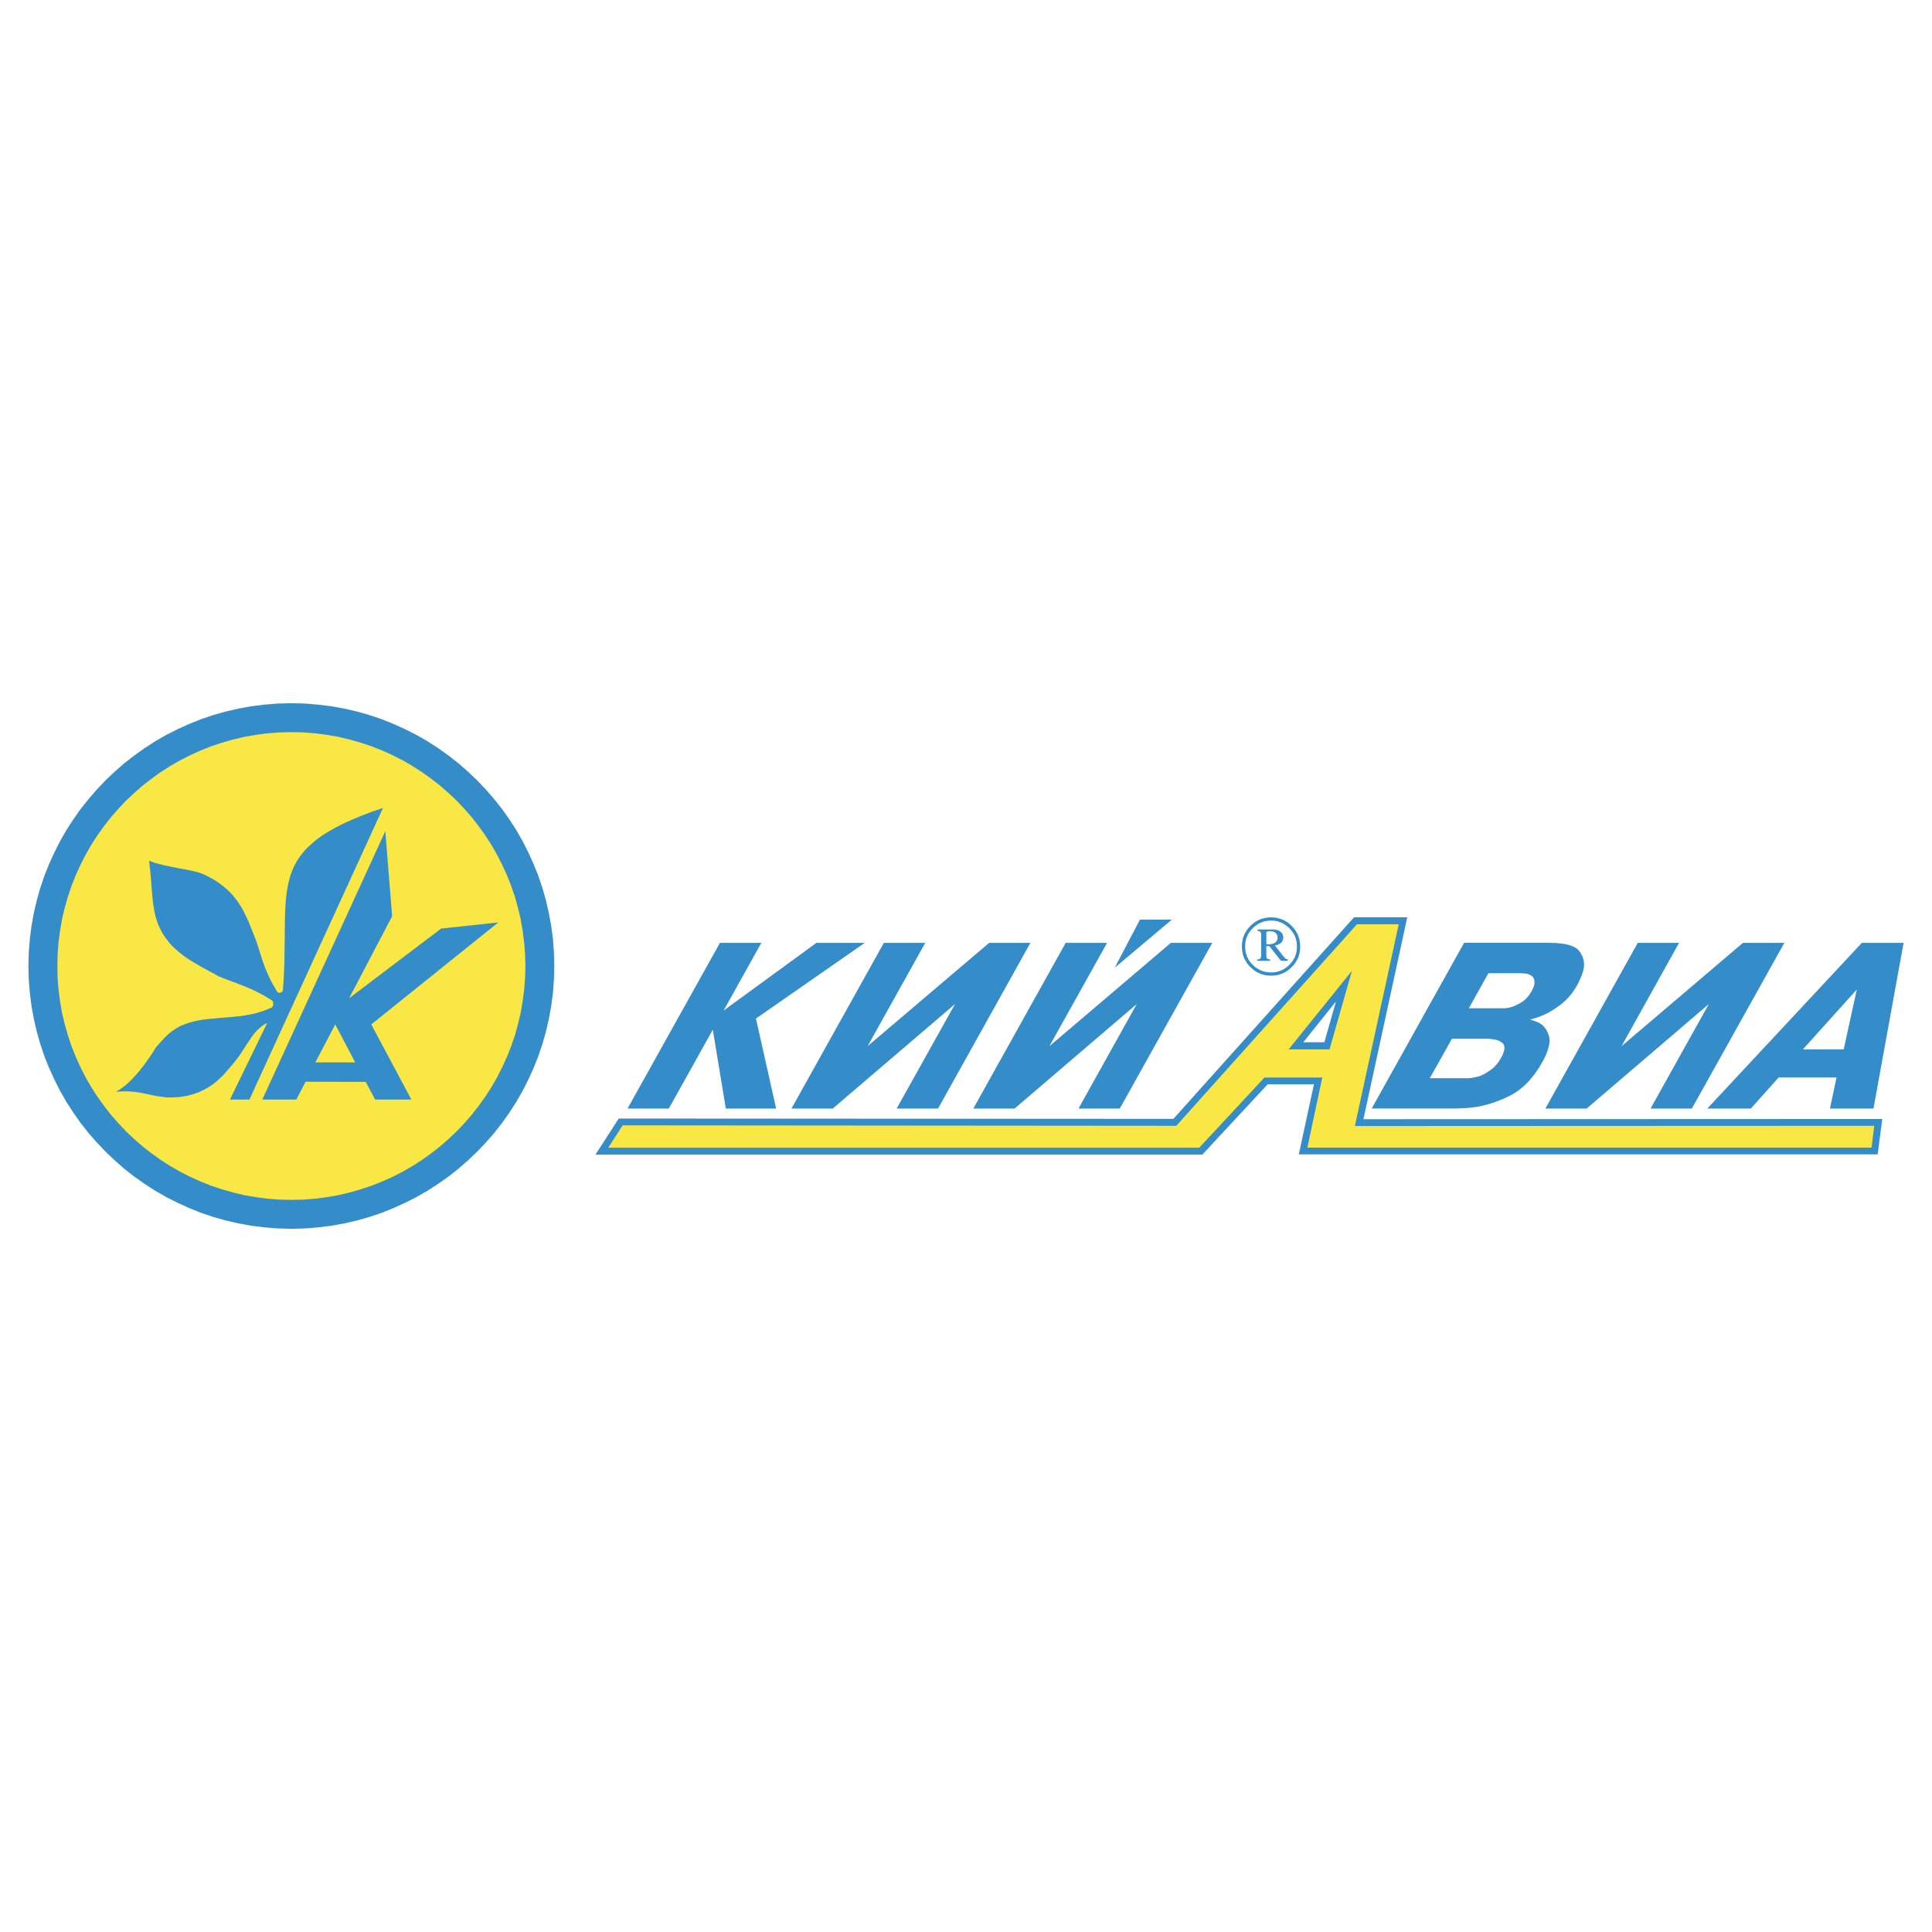 <svg xmlns="http://www.w3.org/2000/svg" width="2500" height="2500" viewBox="0 0 192.756 192.756"><g fill-rule="evenodd" clip-rule="evenodd"><path fill="#fff" d="M0 0h192.756v192.756H0V0z"/><path d="M81.458 94.068h4.82l-10.856 7.553 2.012 8.98h-5.019l-1.298-7.869-4.388 7.869h-4.118l9.219-16.533H75.959l-3.767 6.758 9.266-6.758zm17.231 0h4.117l-9.218 16.533h-4.13l5.826-10.43-12.201 10.43h-4.118l9.218-16.533h4.13l-5.756 10.312 12.132-10.312zm18.131 0h4.129l-9.229 16.533h-4.118l5.812-10.43-12.189 10.43h-4.118l9.219-16.533h4.129l-5.756 10.312 12.121-10.312zm37.785 0l.281.012h.281l.256.023.246.024.234.023.223.035.211.047.186.046.176.059.164.059.152.07.141.07.127.083.105.082.094.094.094.105.141.21.105.21.059.104.035.117.035.105.035.117.023.105.012.117.012.117.012.117-.012.116v.118l-.023.127-.023.117-.023.105-.023.105-.035.105-.035.105-.035.105-.035.105-.047.104-.035.105-.047.094-.047.105-.047.094-.033.094-.049.094-.045.094-.049.082-.045.08-.178.305-.186.281-.188.268-.211.258-.211.234-.221.223-.234.209-.234.188-.246.176-.234.164-.246.164-.221.139-.234.129-.223.117-.223.105-.221.094-.084.035-.068.035-.082.023-.07.033-.082.025-.07.023-.07.021-.068.023-.072.025-.07.023-.068.021-.072.023-.059.012-.068.023-.061.014-.057.021-.023.047.047.012.047.012.047.012.057.012.049.012.045.012.049.023.057.012.049.023.045.012.047.023.047.012.059.023.047.023.047.012.047.023.174.105.178.117.15.139.129.164.131.164.104.199.094.211.082.223.035.115.012.129.012.129.012.141-.012.141-.012.15-.035.152-.035.164-.047.164-.047.176-.068.176-.072.186-.082.199-.094.188-.105.211-.117.209-.174.293-.164.281-.188.268-.176.27-.188.246-.199.232-.186.234-.199.211-.211.209-.211.189-.211.186-.211.164-.221.164-.234.141-.223.139-.232.117-.469.234-.467.199-.469.176-.457.162-.455.129-.457.117-.443.094-.445.059-.141.023-.129.012-.141.012-.129.012-.127.012-.129.012h-.129l-.131.012h-.127l-.117.012h-.246l-.127.012h-8.459l9.219-16.533H154.605v.004zm-11.955 13.504h3.93l.047-.012h.047l.059-.012h.07l.059-.012.07-.012.082-.012.07-.01.08-.025.082-.01.082-.025.084-.021.08-.023.094-.023.129-.047.129-.059.141-.07.141-.07.141-.082.152-.094.139-.094.152-.105.152-.117.152-.115.129-.141.141-.152.129-.152.129-.176.115-.188.117-.197.129-.246.094-.246.035-.105.035-.104.023-.105v-.094l.012-.094-.012-.082-.012-.082-.023-.07-.035-.07-.035-.059-.057-.068-.049-.047-.139-.094-.152-.094-.188-.07-.199-.059-.223-.035-.244-.035-.271-.023h-3.602l-2.211 3.938zm3.895-6.978H150.149l.047-.012h.094l.057-.014.049-.01h.057l.049-.012.057-.012.061-.012.057-.023.061-.012.127-.035.129-.047.141-.059.129-.059.141-.07.141-.07.139-.082.154-.094.139-.094.141-.115.129-.117.117-.129.129-.141.105-.152.105-.162.105-.178.104-.197.082-.188.061-.176.033-.162.012-.152-.012-.152-.012-.07-.012-.07-.021-.059-.037-.07-.035-.059-.033-.047-.049-.057-.057-.049-.061-.045-.068-.037-.07-.033-.07-.035-.176-.061-.199-.033-.234-.023-.244-.012H148.5l-1.955 3.498zm27.351-6.526H178.025l-9.23 16.533h-4.118l5.814-10.43-12.191 10.43h-4.117l9.219-16.533h4.118l-5.742 10.312 12.118-10.312zm16.026 0l-3.006 16.533h-4.342l.656-3.098h-5.777l-2.773 3.098h-4.342l15.42-16.533h4.164zm-5.977 10.629l1.309-5.975-5.381 5.975h4.072z" fill="#348cc9"/><path fill="#348cc9" d="M113.732 91.753h3.182l-5.697 4.795 2.515-4.795zM129.725 94.431l-.014.152v.152l-.023.14-.023.141-.021.14-.047.129-.037.139-.045.129-.059.129-.07.116-.07.129-.07.117-.082.117-.094.117-.094.104-.105.105-.105.104-.115.094-.105.094-.117.082-.129.082-.117.07-.129.057-.117.061-.141.045-.129.049-.127.035-.141.033-.141.025-.152.012-.141.01h-.304l-.139-.01-.143-.012-.15-.025-.129-.033-.141-.035-.129-.049-.129-.045-.129-.061-.127-.057-.117-.07-.129-.082-.117-.082-.105-.094-.117-.094-.105-.104-.105-.105-.094-.104-.094-.117-.082-.117-.07-.117-.07-.129-.07-.116-.057-.129-.049-.129-.045-.139-.035-.129-.023-.14-.023-.141-.023-.14-.012-.152V94.291l.012-.152.023-.14.023-.141.023-.14.035-.14.045-.128.049-.129.057-.128.07-.128.07-.117.07-.117.082-.117.094-.117.094-.105.105-.117.105-.105.117-.093.105-.082.115-.095.129-.071.117-.07.127-.069.129-.047.129-.058.129-.036.141-.034.129-.036.15-.024.143-.011.139-.012.152-.012.152.012.141.012.152.011.141.024.141.036.127.034.129.036.141.058.117.047.129.069.117.07.128.071.117.093.105.082.115.093.105.105.105.117.094.105.094.117.082.117.07.117.07.117.07.128.059.128.045.129.037.128.047.14.021.14.023.141.023.14v.152l.017.142zm-.329 0v-.128l-.012-.129-.012-.128-.023-.129-.023-.117-.035-.129-.035-.117-.047-.116-.047-.105-.059-.117-.07-.105-.059-.105-.082-.104-.082-.094-.08-.105-.094-.093-.094-.094-.094-.082-.105-.082-.105-.069-.105-.071-.105-.071-.105-.046-.117-.059-.118-.036-.117-.047-.115-.035-.129-.023-.129-.023-.117-.012-.141-.012h-.258l-.127.012-.129.012-.129.023-.131.023-.115.035-.117.047-.117.034-.117.059-.105.046-.105.071-.105.071-.105.069-.105.082-.092.082-.094.094-.094.093-.094.105-.07.094-.082.104-.07.105-.059.105-.059.117-.047.105-.047.116-.033.117-.035.129-.025.117-.023.129-.012.128-.01.129v.269l.01.129.012.128.023.117.025.129.035.117.033.116.047.117.047.117.059.105.059.117.07.105.082.094.07.105.094.105.094.093.094.095.092.082.105.08.105.07.105.07.105.059.105.059.117.047.117.047.117.035.115.035.131.035.129.012.129.023h.127l.129.012.129-.012h.141l.117-.023.129-.012.129-.035.115-.035.117-.035.117-.047.117-.047.105-.059.105-.059.105-.07.105-.07.105-.08.094-.082.094-.095.094-.093.08-.105.082-.105.082-.094.059-.105.07-.117.059-.105.047-.117.047-.117.035-.116.035-.117.023-.129.023-.117.012-.128.012-.129v-.139h.001zm-3.931-1.695h1.627l.117.012.117.024.105.023.094.035.092.036.07.046.082.06.059.058.059.059.047.059.035.069.023.07.023.082.012.07.012.082-.012.082v.07l-.023.071-.024.056-.023.058-.035.071-.035.046-.047.06-.059.046-.059.047-.068.046-.072.036-.08.035-.094.035-.105.024-.105.023.83 1.064.047.046.035.047.035.046.035.036.023.023.035.034.021.024.037.024h.012l.023.012.023.011.023.012h.035l.023.011h.033l.025.012v.129h-.691l-1.156-1.462h-.305v.958l.01.059v.059l.012.046.012.048.025.035.012.022.023.024.021.012.035.024.037.011.045.012.049.011h.045l.059.012v.129h-1.297v-.129l.057-.012h.059l.047-.011.035-.012.047-.011.023-.024.035-.024.023-.022.012-.023.023-.036.012-.036.012-.046v-.047l.012-.07V93.226l-.012-.059v-.047l-.012-.047-.012-.034-.023-.036-.012-.022-.023-.023-.023-.012-.035-.024-.035-.012-.035-.011-.035-.012-.045-.011-.061-.012v-.128h.002zm.879 1.462l.033.012h.29l.105-.012.094-.012.094-.024.082-.023.082-.035.059-.036.059-.034.059-.048.035-.058.045-.048.025-.058.023-.07.023-.059.01-.07v-.139l-.01-.059-.012-.07-.023-.06-.037-.058-.023-.046-.045-.059-.047-.047-.047-.035-.059-.048-.059-.022-.07-.035-.059-.012-.082-.012-.07-.012H126.6l-.045.012-.049.012-.057.012-.047.012-.059.023v1.218h.001z"/><path d="M140.402 91.52l-4.373 20.144 51.764-.021-.457 3.529h-57.754l1.51-6.99h-4.621l-6.516 7.016H59.407l2.328-3.602 55.332.035 18.025-20.111h5.31zm-8.269 12.464l1.158-4.07-3.264 4.07h2.106z" fill="#348cc9"/><path d="M139.551 92.21l-4.375 20.134 51.82-.023-.268 2.174h-56.291l1.486-6.99h-5.77l-6.502 7.002H60.682l1.439-2.232 55.239.047 18.025-20.11h4.166v-.002zm-6.903 12.487l2.232-7.834-6.316 7.834h4.084z" fill="#f9e745"/><path fill="#348cc9" d="M29.074 70.159l1.345.035 1.322.105 1.31.164 1.299.234 1.263.292 1.24.351 1.216.41 1.194.479 1.157.525 1.135.574 1.1.631 1.064.69 1.03.736.995.772.947.83.912.866.866.911.83.959.784.982.726 1.029.69 1.064.631 1.098.574 1.135.526 1.157.479 1.192.41 1.218.351 1.238.293 1.275.234 1.286.175 1.31.093 1.321.035 1.356-.035 1.345-.093 1.322-.175 1.308-.234 1.286-.293 1.275-.351 1.238-.41 1.217-.479 1.193-.526 1.157-.574 1.134-.631 1.098-.69 1.064-.726 1.03-.784.994-.83.947-.866.912-.912.866-.947.83-.995.783-1.03.724-1.064.69-1.1.631-1.135.574-1.157.525-1.194.481-1.216.408-1.24.352-1.263.291-1.299.234-1.31.164-1.322.105-1.345.036-1.357-.036-1.322-.105-1.311-.164-1.286-.234-1.275-.291-1.24-.352-1.217-.408-1.193-.481-1.159-.525-1.134-.574-1.1-.631-1.063-.69-1.031-.724-.994-.783-.947-.83-.913-.866-.865-.912-.831-.947-.784-.994-.725-1.03-.69-1.064-.632-1.098-.573-1.134-.527-1.157-.479-1.193-.409-1.217-.351-1.238-.293-1.275-.234-1.286-.164-1.308-.105-1.322-.036-1.345.036-1.356.105-1.321.164-1.31.234-1.286.293-1.275.351-1.238.409-1.218.479-1.192.527-1.157.573-1.135.632-1.098.69-1.064.725-1.029.784-.982.831-.959.865-.911.913-.866.947-.83.994-.772 1.031-.736 1.063-.69 1.1-.631 1.134-.574 1.159-.525 1.193-.479 1.217-.41 1.24-.351 1.275-.292 1.286-.234 1.311-.164 1.322-.105 1.357-.035z"/><path fill="#f9e745" d="M29.074 73.046l1.193.024 1.181.094 1.17.152 1.147.199 1.122.269 1.112.316 1.087.362 1.054.42 1.041.469 1.006.513.971.562.947.608.913.655.889.689.842.738.819.771.772.818.737.842.69.889.655.912.609.946.561.983.515 1.006.468 1.028.421 1.064.374 1.076.304 1.111.27 1.122.198 1.146.152 1.169.094 1.181.035 1.204-.035 1.192-.094 1.182-.152 1.17-.198 1.144-.27 1.123-.304 1.11-.374 1.088-.421 1.052-.468 1.028-.515 1.019-.561.971-.609.945-.655.912-.69.889-.737.842-.772.818-.819.772-.842.736-.889.689-.913.657-.947.607-.971.563-1.006.513-1.041.467-1.054.422-1.087.361-1.112.317-1.122.269-1.147.197-1.17.153-1.181.094-1.193.023-1.205-.023-1.181-.094-1.171-.153-1.146-.197-1.123-.269-1.111-.317-1.089-.361-1.052-.422-1.03-.467-1.006-.513-.982-.563-.948-.607-.912-.657-.889-.689-.843-.736-.819-.772-.772-.818-.736-.842-.69-.889-.656-.912-.608-.945-.562-.971-.514-1.019-.468-1.028-.422-1.052-.362-1.088-.316-1.11-.269-1.123-.199-1.144-.152-1.17-.093-1.182-.024-1.192.024-1.204.093-1.181.152-1.169.199-1.146.269-1.122.316-1.111.362-1.076.422-1.064.468-1.028.514-1.006.562-.983.608-.946.656-.912.69-.889.736-.842.772-.818.819-.771.843-.738.889-.689.912-.655.948-.608.982-.562 1.006-.513 1.03-.469 1.052-.42 1.089-.362 1.111-.316 1.123-.269 1.146-.199 1.171-.152 1.181-.094 1.205-.024z"/><path fill="#348cc9" d="M38.443 82.926l.679 8.49-4.293 8.184 9.183-6.957 5.697-.609-12.669 10.173 4.001 7.494h-3.615l-.936-1.765-6.001-.012-.924 1.777h-3.393l12.271-26.775zM14.873 85.873l.303.117.327.117.352.093.374.094.772.164.795.163.785.141.725.152.327.081.305.093.269.095.222.093.316.164.292.151.281.164.269.164.257.175.234.176.234.174.211.188.199.175.198.188.176.187.175.199.152.187.153.199.152.198.128.199.129.199.129.21.116.198.105.211.2.41.198.409.34.842.327.818.105.269.106.281.094.292.093.292.199.632.211.666.128.339.129.362.152.363.164.375.187.385.199.398.234.397.245.42.036.037.035.035.034.021.047.012.035.014h.047l.047-.014h.047l.094-.033.07-.059.035-.025.023-.035.012-.045.011-.035.071-.948.046-.9.036-.877.011-.842.024-1.578.011-1.45.012-.69.024-.666.035-.632.047-.608.069-.585.095-.572.116-.538.141-.526.187-.515.21-.479.258-.479.304-.457.351-.455.398-.433.456-.42.503-.422.573-.409.643-.398.702-.397.772-.386.854-.386.936-.386 1.006-.386 1.1-.374-13.325 29.09h-1.941l3.708-7.623-.14.059-.129.07-.129.082-.117.082-.116.094-.118.094-.116.103-.106.106-.211.222-.198.246-.188.256-.187.281-.374.561-.386.596-.199.304-.21.293-.223.291-.234.293-.409.481-.48.549-.28.293-.305.279-.164.152-.175.141-.175.14-.199.129-.199.139-.211.129-.21.117-.234.117-.234.118-.246.103-.257.094-.269.084-.281.08-.292.07-.317.059-.315.047-.328.035-.339.012-.362.011h-.364l-.362-.047-.339-.047-.316-.046-.292-.059-.562-.115-.538-.117-.269-.047-.281-.047-.292-.035-.316-.024-.328-.023h-.351l-.386.012-.41.035.153-.094.164-.106.163-.105.152-.117.317-.244.304-.27.292-.281.281-.303.28-.305.258-.316.245-.316.246-.315.223-.303.211-.304.374-.551.303-.49.222-.258.211-.244.223-.246.222-.235.222-.222.246-.211.257-.209.281-.188.14-.093.153-.083.152-.091.163-.082.176-.071.175-.07.188-.07.186-.071.199-.058.211-.059.222-.058.234-.047.234-.047.258-.047.257-.035.281-.035.924-.092.877-.07.819-.073.784-.08.386-.058.375-.071.374-.07.385-.094.375-.117.386-.129.386-.152.386-.162.07-.082.047-.106.023-.105v-.153l-.011-.058-.012-.047-.023-.059-.036-.033-.034-.049-.048-.035-.046-.033-.375-.223-.35-.211-.339-.175-.328-.174-.316-.155-.304-.138-.293-.129-.304-.129-.597-.232-.619-.235-.655-.246-.737-.291-.924-.504-.96-.526-.48-.28-.479-.293-.234-.152-.234-.164-.234-.163-.223-.176-.222-.175-.21-.187-.211-.187-.21-.199-.199-.21-.187-.223-.176-.233-.175-.234-.164-.245-.164-.269-.14-.27-.129-.28-.129-.293-.105-.315-.105-.316-.082-.339-.058-.281-.047-.292-.047-.292-.047-.292-.058-.62-.059-.632-.047-.678-.058-.701-.07-.736-.093-.784z"/><path fill="#f9e745" d="M33.449 102.207l1.988 3.787H31.46l1.989-3.787z"/></g></svg>